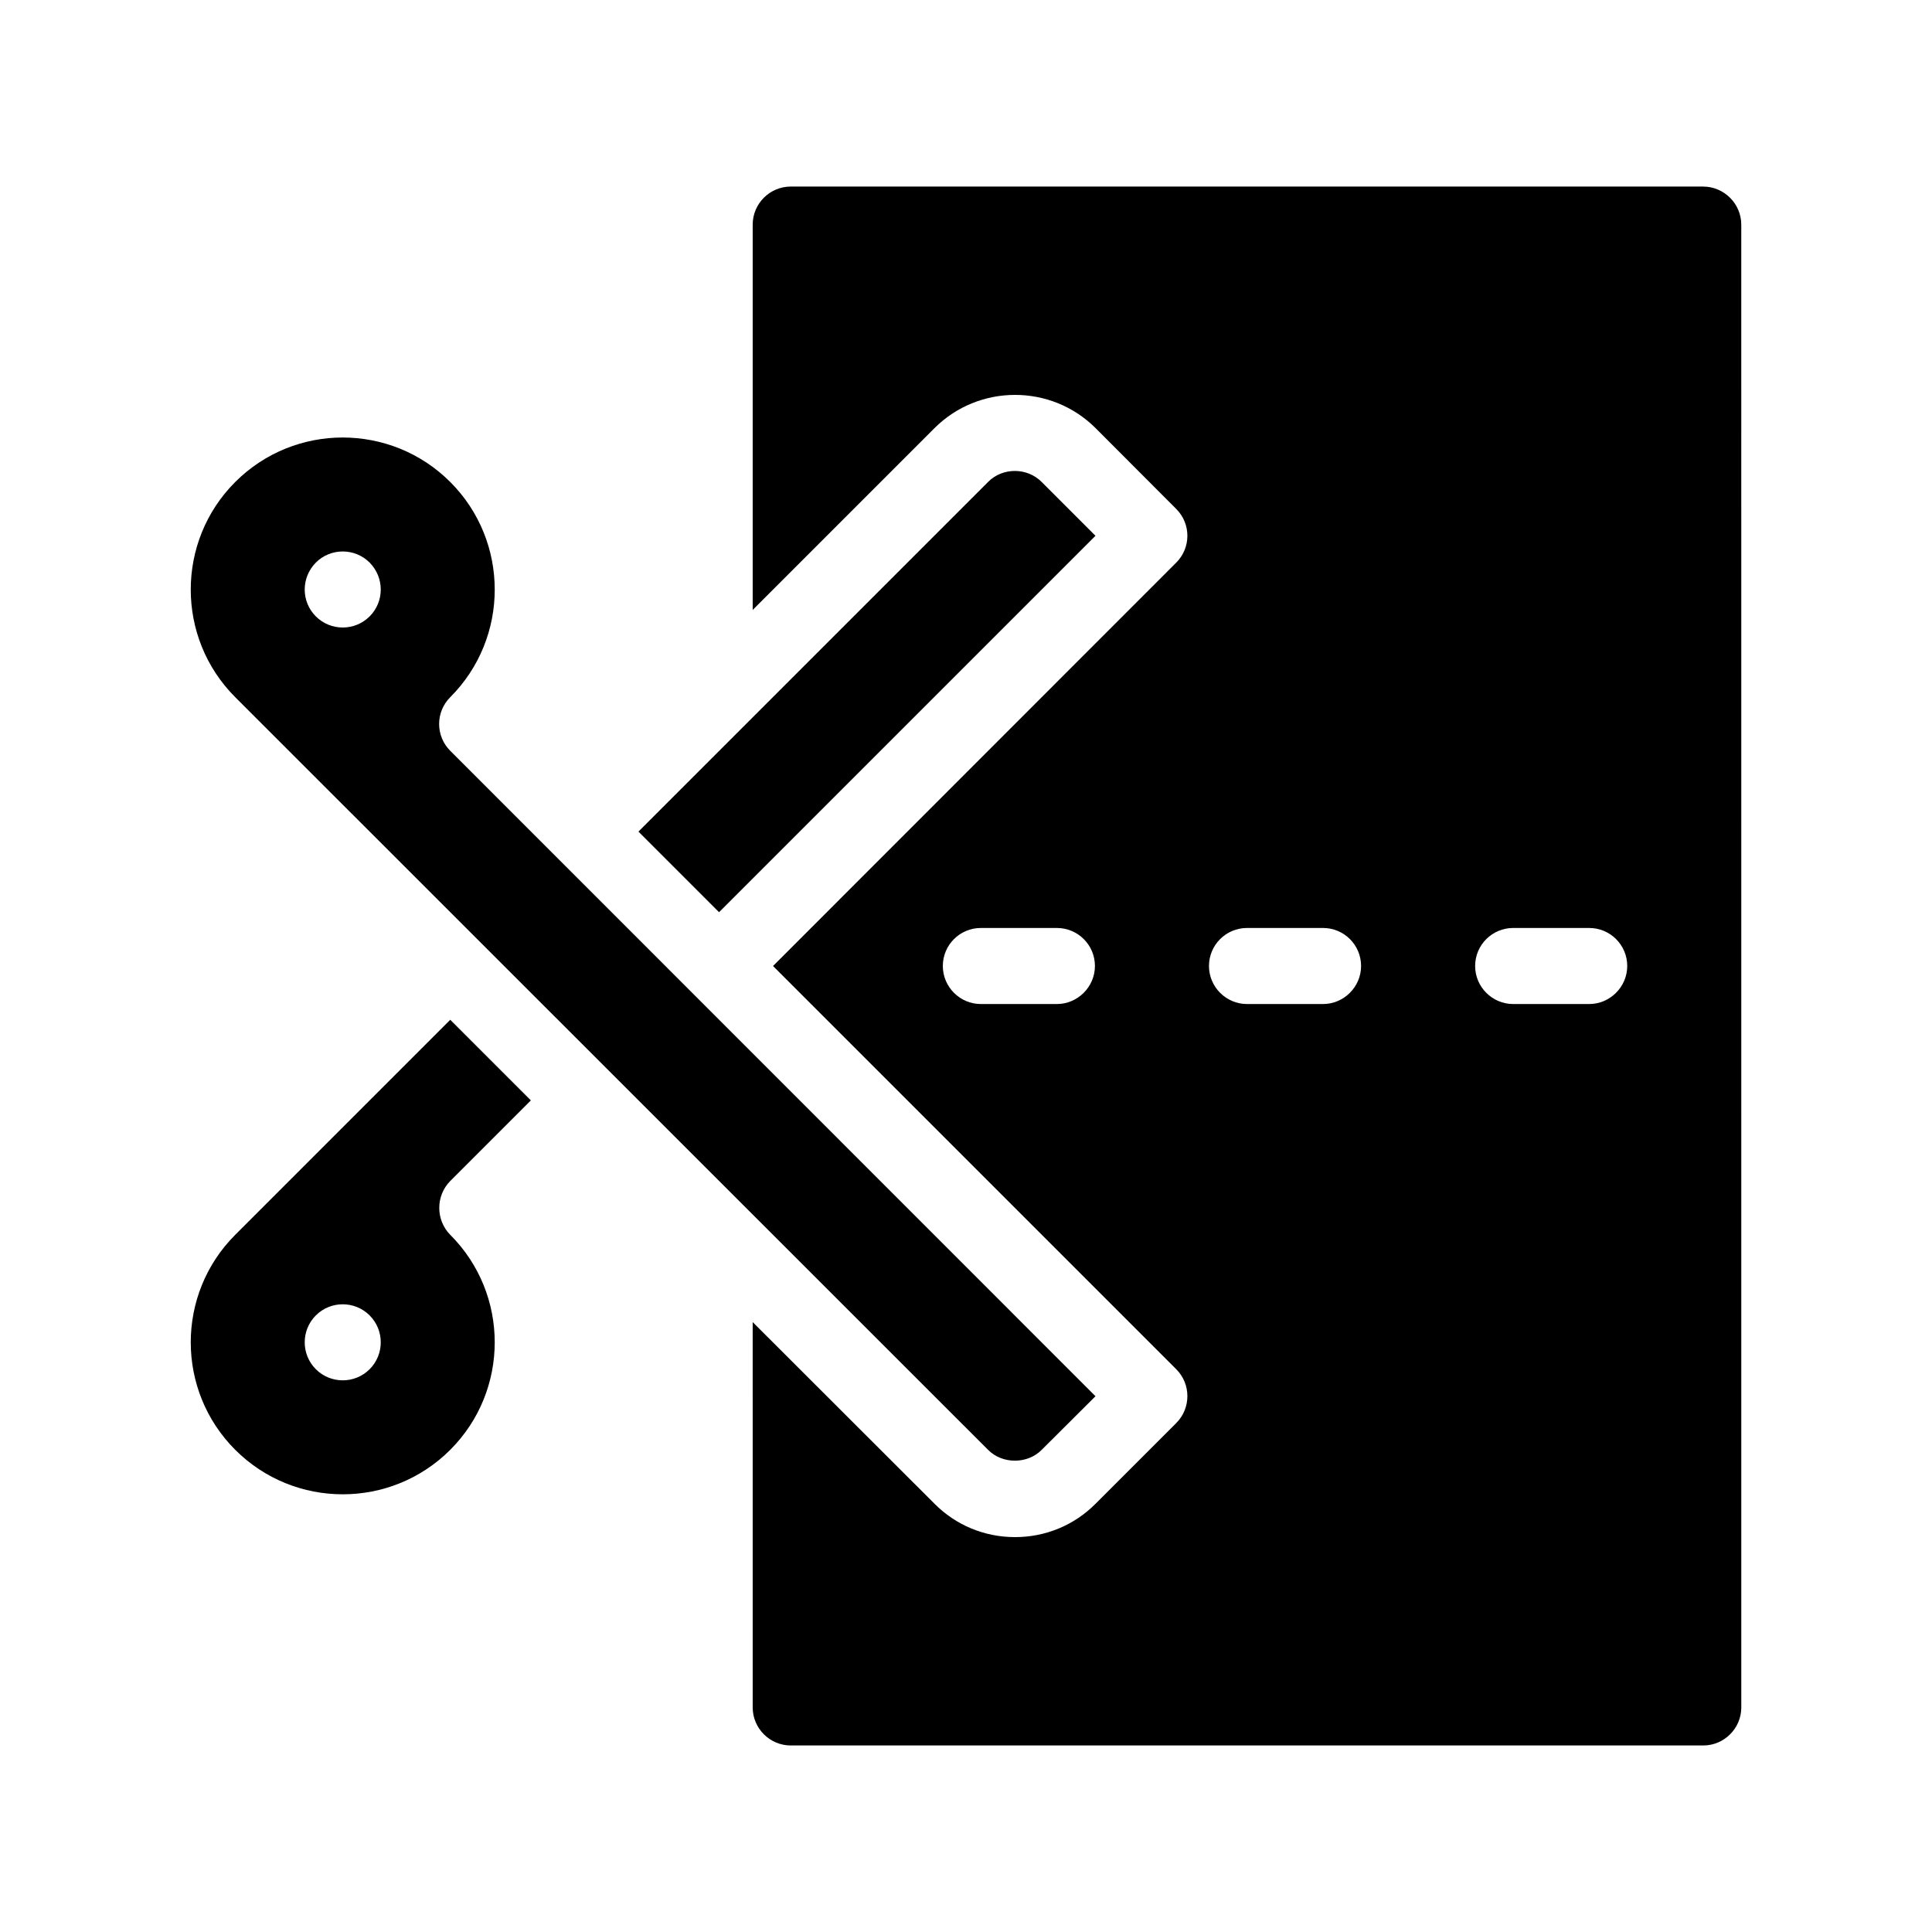 <?xml version="1.0" encoding="UTF-8"?>
<!-- Uploaded to: ICON Repo, www.svgrepo.com, Generator: ICON Repo Mixer Tools -->
<svg fill="#000000" width="800px" height="800px" version="1.1" viewBox="144 144 512 512" xmlns="http://www.w3.org/2000/svg">
 <g>
  <path d="m595.38 193.44h-241.83c-5.543 0-10.078 4.535-10.078 10.078v102.12l48.164-48.164c11.738-11.738 30.934-11.789 42.723 0l21.363 21.41c3.93 3.93 3.93 10.277 0 14.207l-106.86 106.91 106.86 106.86c3.93 3.93 3.93 10.328 0 14.258l-21.363 21.363c-5.691 5.742-13.301 8.867-21.363 8.867s-15.668-3.125-21.363-8.867l-48.164-48.113 0.004 102.12c0 5.543 4.535 10.078 10.078 10.078h241.83c5.543 0 10.078-4.535 10.078-10.078l-0.004-392.97c0-5.539-4.586-10.074-10.078-10.074zm-171.29 216.64h-20.152c-5.543 0-10.078-4.535-10.078-10.078 0-5.594 4.535-10.078 10.078-10.078h20.152c5.543 0 10.078 4.484 10.078 10.078-0.004 5.543-4.59 10.078-10.078 10.078zm70.531 0h-20.152c-5.543 0-10.078-4.535-10.078-10.078 0-5.594 4.535-10.078 10.078-10.078h20.152c5.543 0 10.078 4.484 10.078 10.078 0 5.543-4.586 10.078-10.078 10.078zm70.535 0h-20.152c-5.543 0-10.078-4.535-10.078-10.078 0-5.594 4.535-10.078 10.078-10.078h20.152c5.543 0 10.078 4.484 10.078 10.078-0.004 5.543-4.586 10.078-10.078 10.078z"/>
  <path d="m263.32 456.98 21.363-21.363-21.363-21.363-56.98 56.984c-15.719 15.719-15.719 41.262 0 56.98s41.262 15.719 56.98 0 15.719-41.262 0-56.98c-3.879-3.93-3.879-10.328 0-14.258zm-21.363 49.875c-3.93 3.93-10.328 3.93-14.258 0-3.93-3.93-3.93-10.328 0-14.258 3.93-3.93 10.328-3.93 14.258 0 3.93 3.93 3.93 10.328 0 14.258z"/>
  <path d="m434.31 285.99-99.754 99.754-21.363-21.363 92.652-92.652c1.914-1.965 4.535-2.922 7.106-2.922 2.57 0 5.141 0.957 7.106 2.922z"/>
  <path d="m263.32 342.97c-3.93-3.93-3.93-10.277 0-14.207 15.719-15.719 15.719-41.312 0-57.031-7.859-7.859-18.188-11.789-28.516-11.789-10.277 0-20.605 3.93-28.465 11.789-15.719 15.719-15.719 41.312 0 57.031l199.51 199.46c3.777 3.828 10.43 3.828 14.207 0l14.258-14.207zm-21.363-35.621c-3.93 3.93-10.328 3.93-14.258 0-3.93-3.93-3.93-10.277 0-14.258 3.93-3.93 10.328-3.93 14.258 0 3.93 3.981 3.93 10.328 0 14.258z"/>
 </g>
</svg>